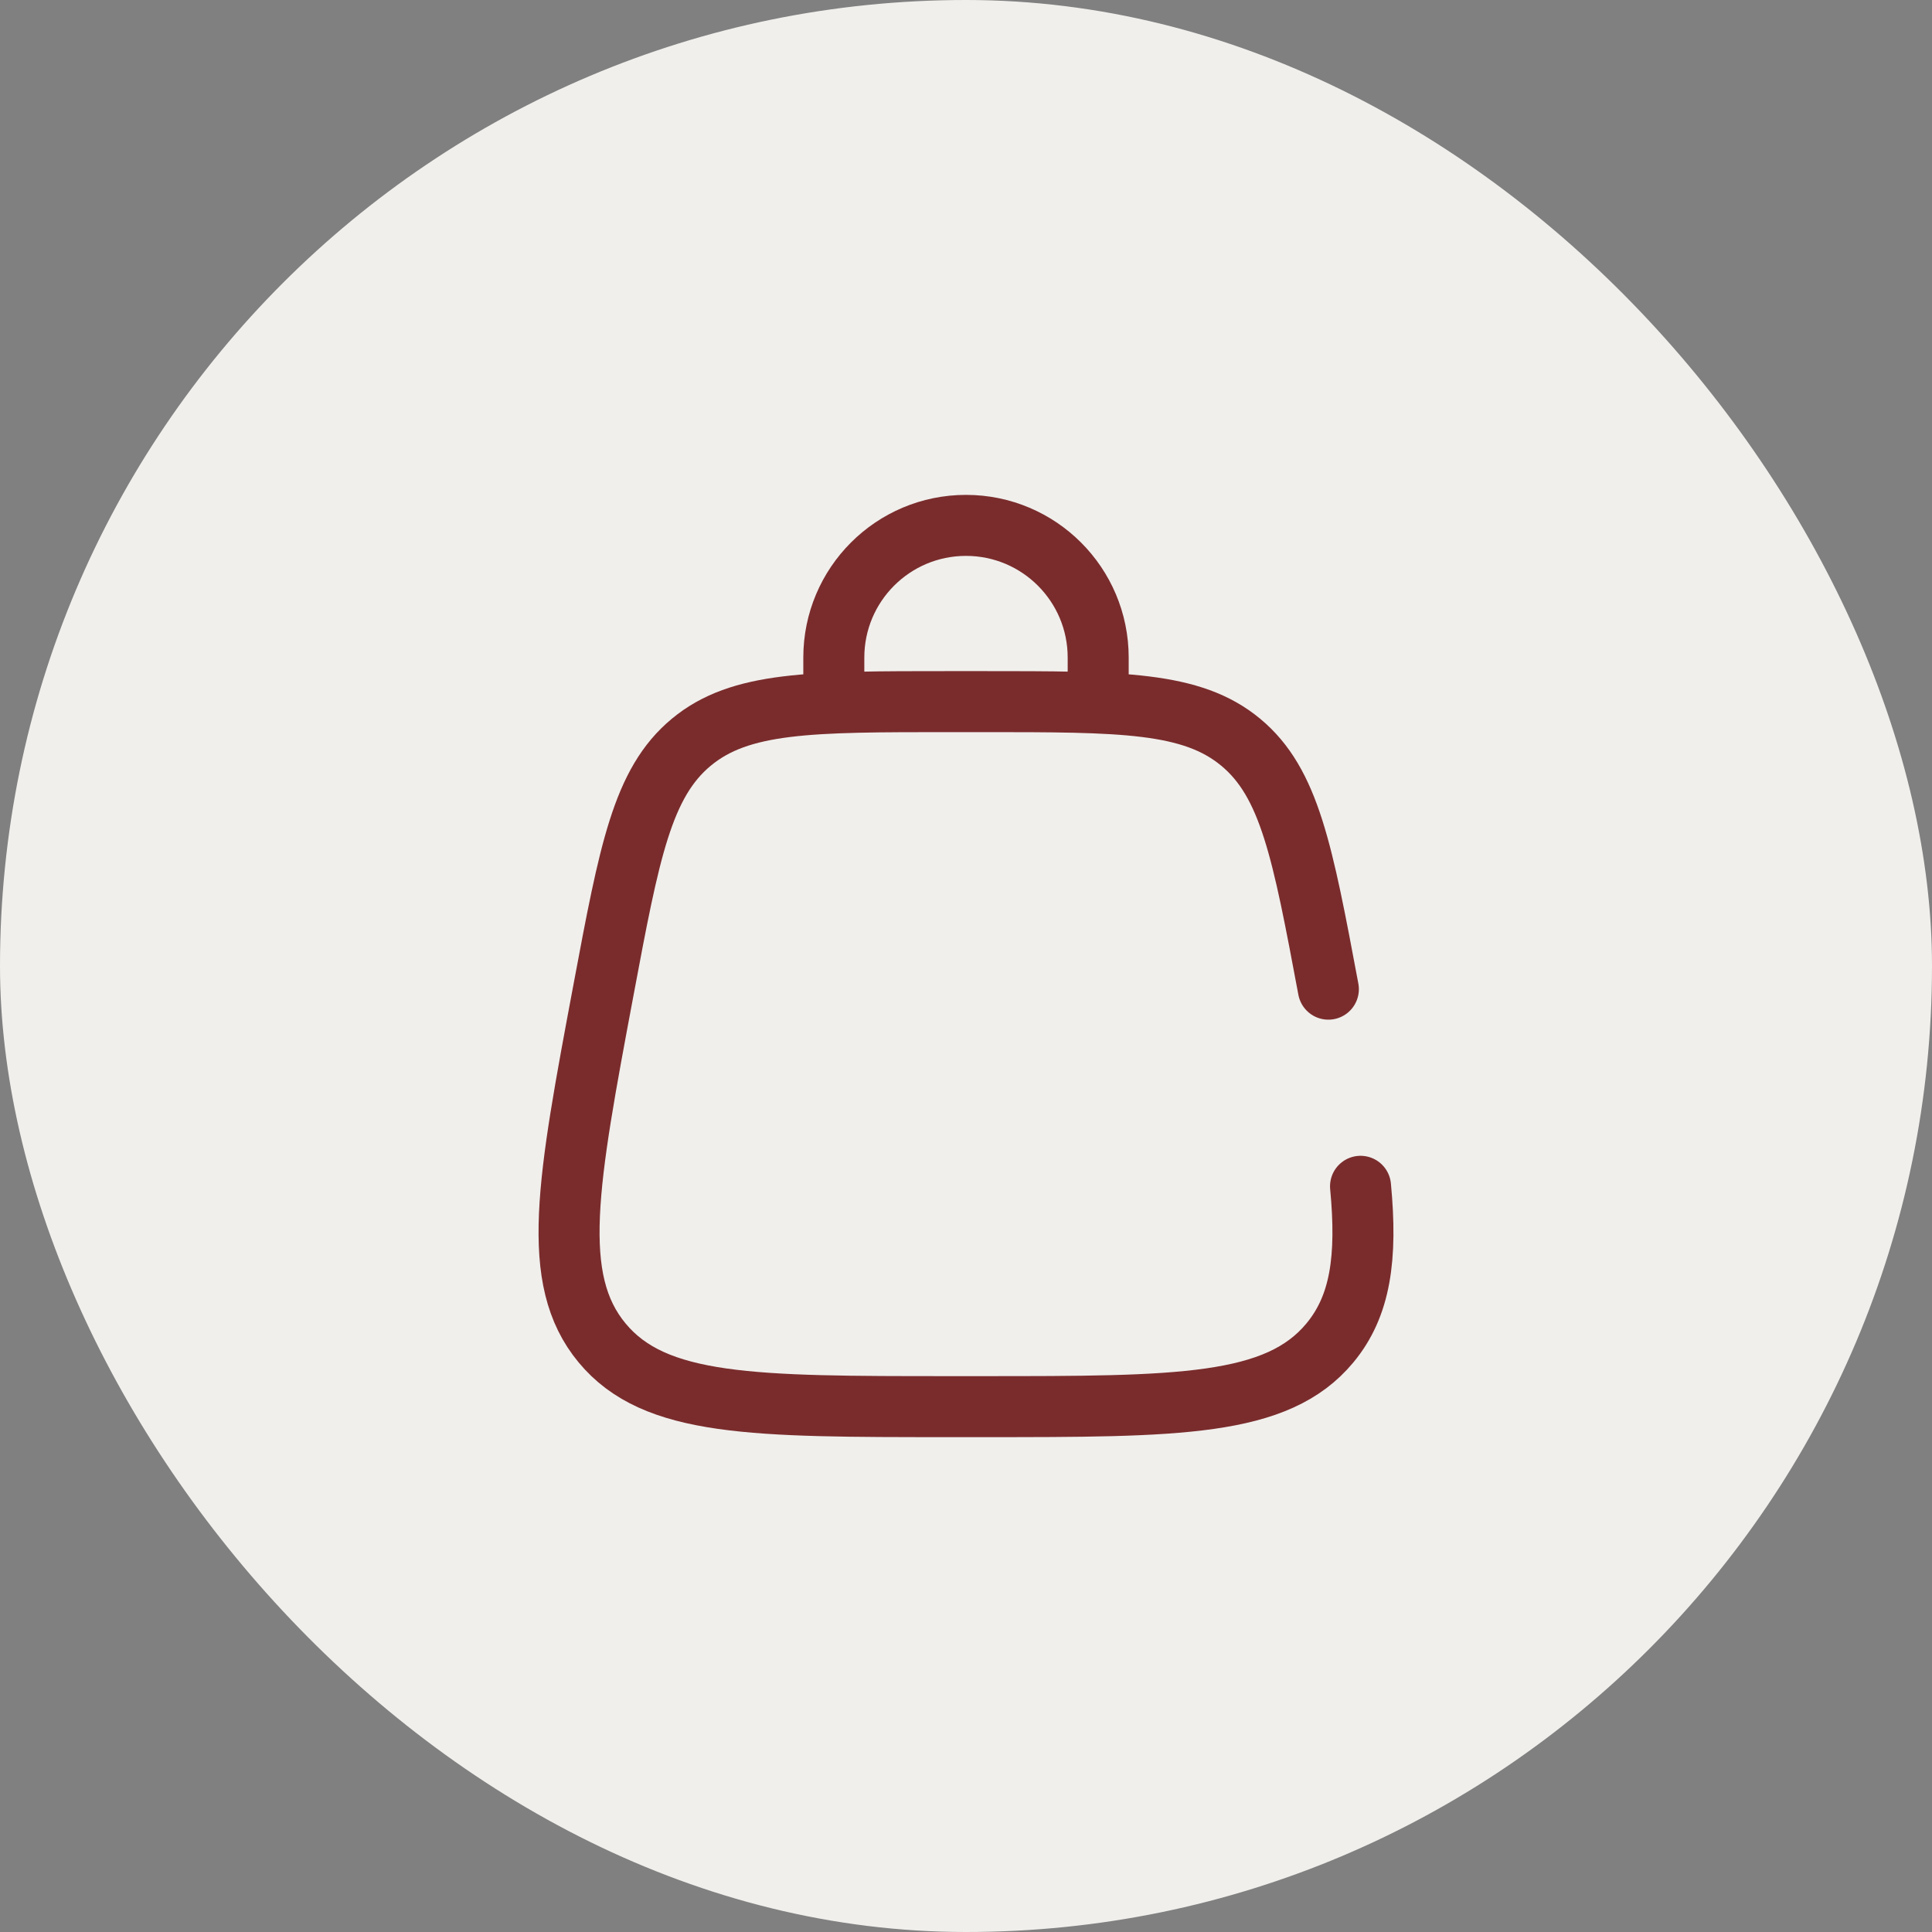 <?xml version="1.0" encoding="UTF-8"?> <svg xmlns="http://www.w3.org/2000/svg" width="95" height="95" viewBox="0 0 95 95" fill="none"><rect x="0" y="0" width="95" height="95" fill="#808080" stroke="none"/><rect width="95" height="95" rx="47.5" fill="#F0EFEC"></rect><path d="M65.318 48.639C64.05 41.877 63.416 38.495 61.009 36.498C58.602 34.5 55.162 34.5 48.281 34.5H46.719C39.838 34.5 36.398 34.5 33.991 36.498C31.584 38.495 30.95 41.877 29.682 48.639C27.899 58.148 27.008 62.903 29.607 66.035C32.206 69.167 37.044 69.167 46.719 69.167H48.281C57.956 69.167 62.794 69.167 65.393 66.035C66.901 64.218 67.234 61.855 66.9 58.333" stroke="#7A2C2C" stroke-width="3" stroke-linecap="round"></path><path d="M41 34.5V32.334C41 28.744 43.91 25.834 47.5 25.834C51.09 25.834 54 28.744 54 32.334V34.5" stroke="#7A2C2C" stroke-width="3" stroke-linecap="round"></path></svg> 